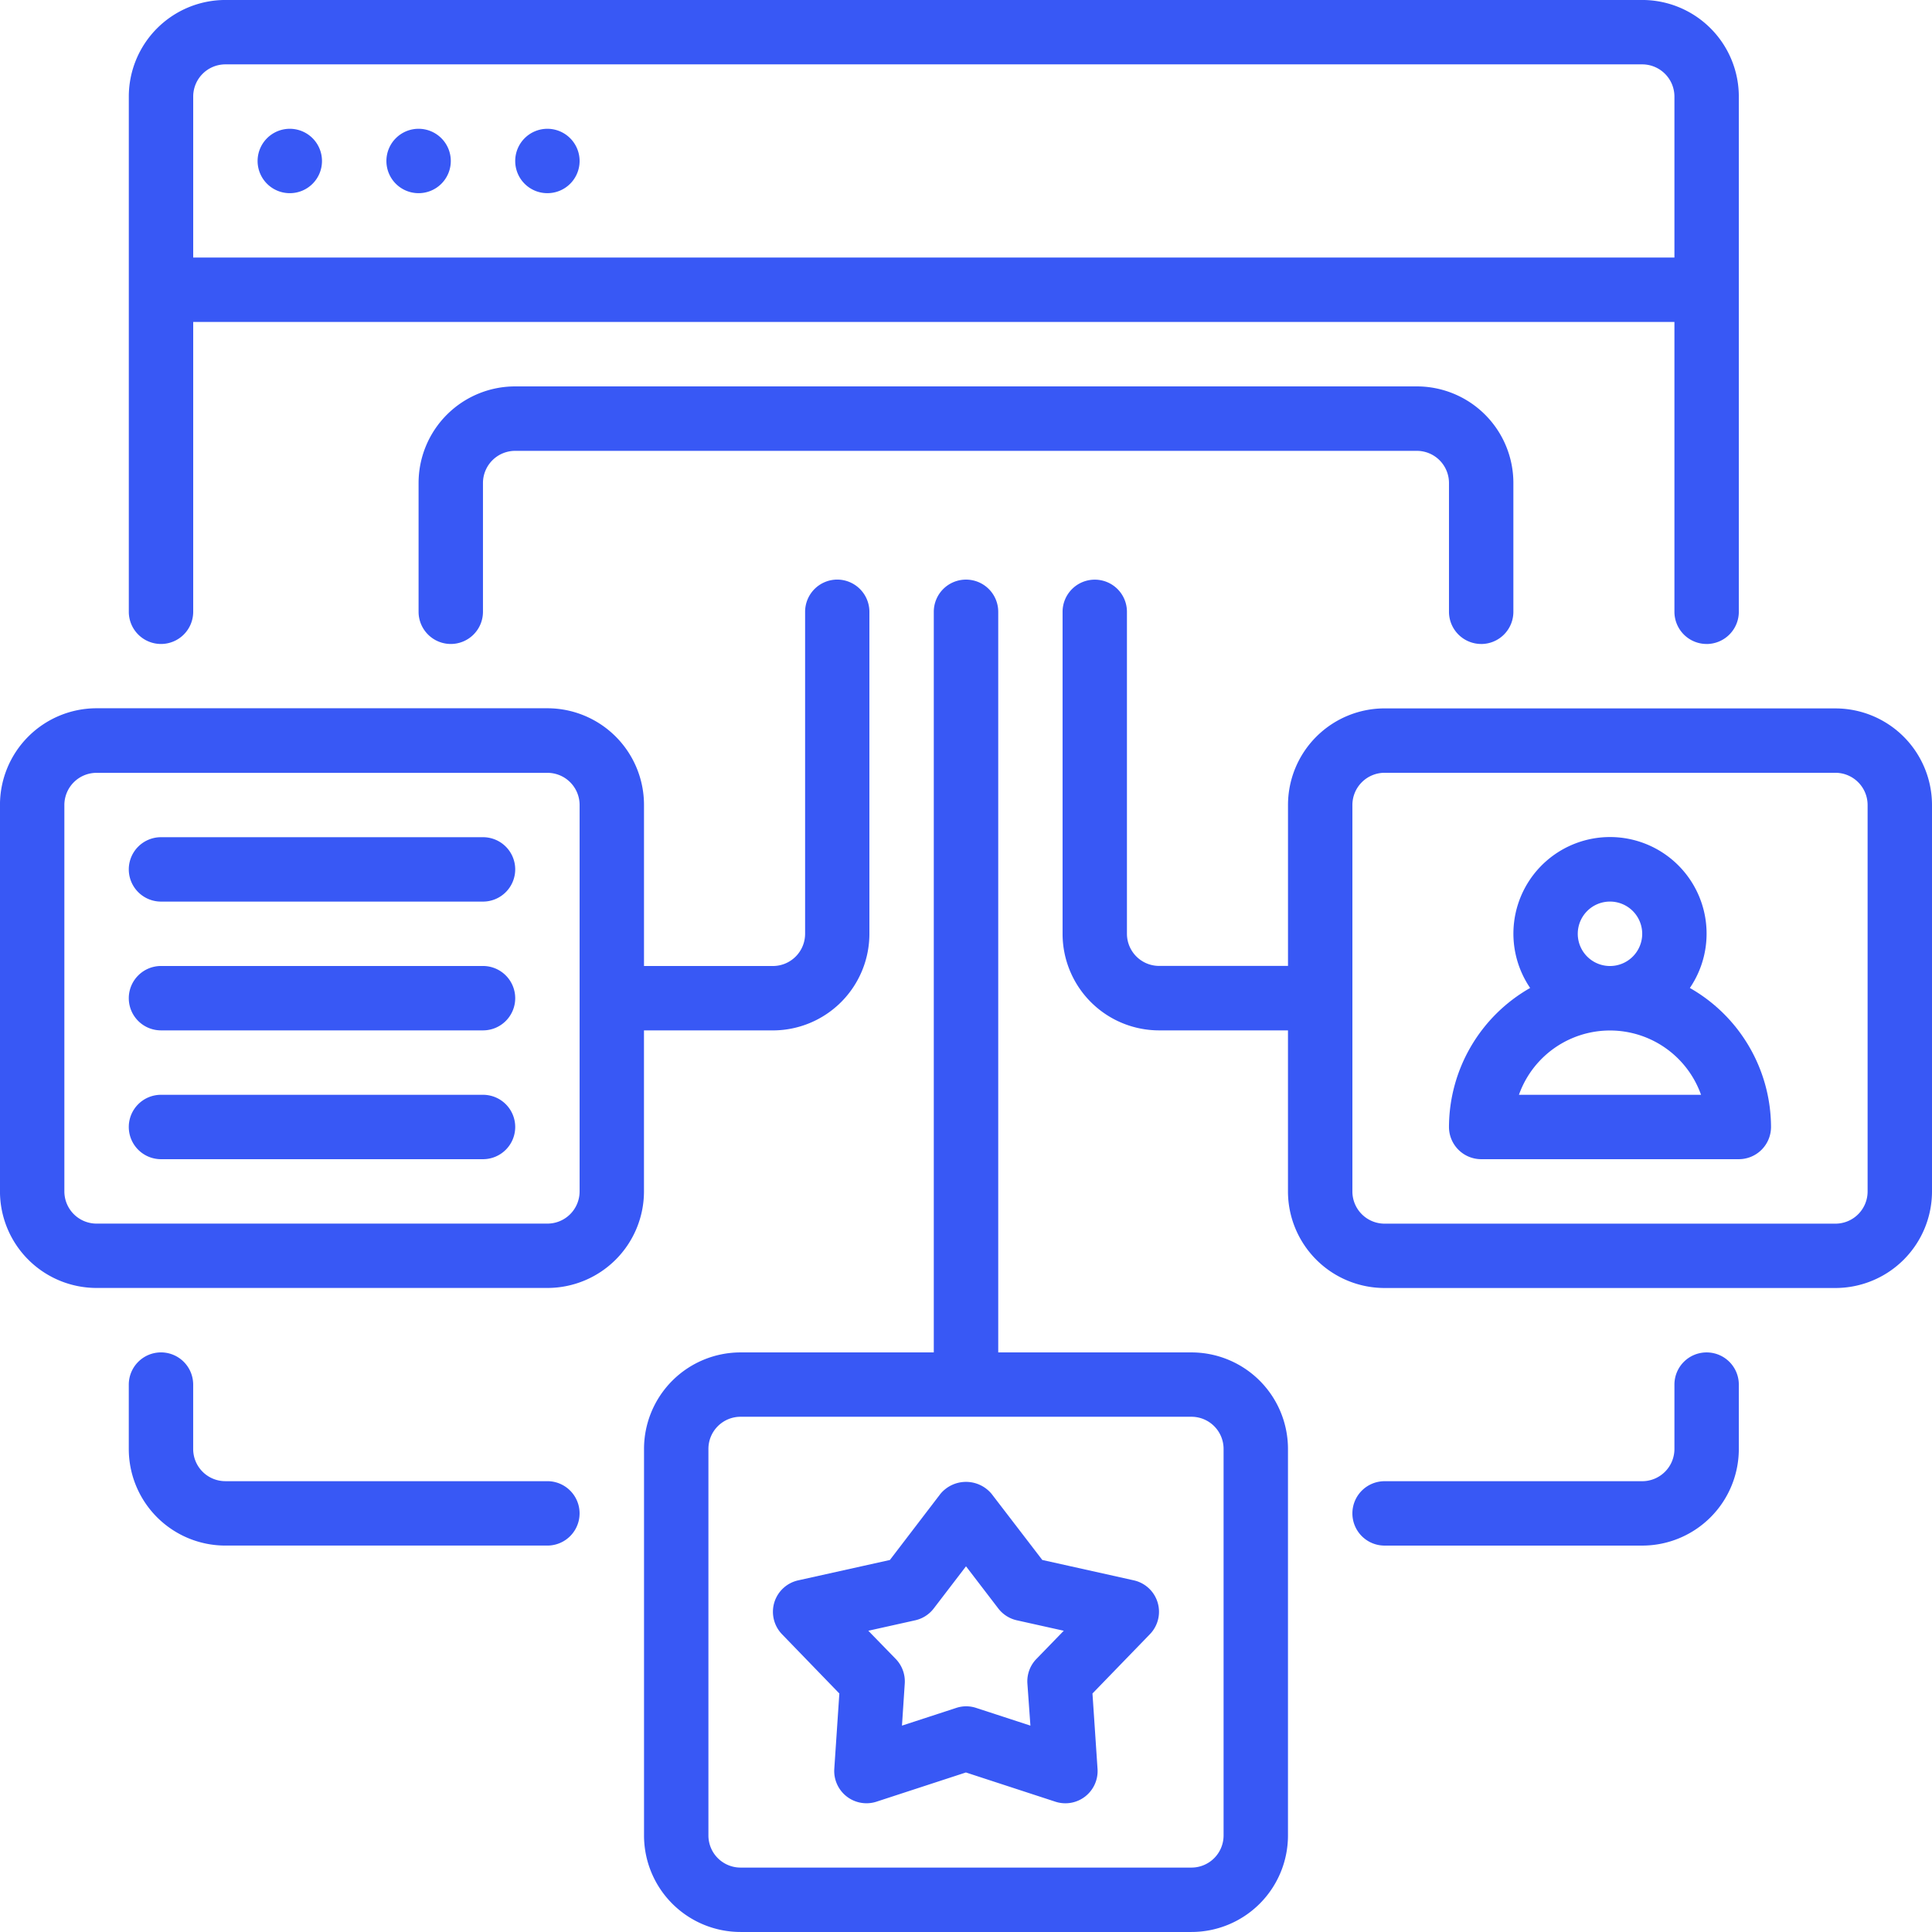 <svg xmlns="http://www.w3.org/2000/svg" xmlns:xlink="http://www.w3.org/1999/xlink" width="76.389" height="76.389" viewBox="0 0 76.389 76.389">
  <defs>
    <clipPath id="clip-path">
      <path id="Path_506" data-name="Path 506" d="M0,42.277H76.389V-34.112H0Z" transform="translate(0 34.112)" fill="#3858f5"/>
    </clipPath>
  </defs>
  <g id="Group_590" data-name="Group 590" transform="translate(0 0)">
    <g id="Group_589" data-name="Group 589" transform="translate(0 0)" clip-path="url(#clip-path)">
      <g id="Group_574" data-name="Group 574" transform="translate(-0.001 22.916)">
        <path id="Path_491" data-name="Path 491" d="M2.114,15.5H19.937a3.82,3.82,0,0,0,3.82-3.818V5.317H28.85A3.821,3.821,0,0,0,32.67,1.5V-11.234A1.275,1.275,0,0,0,31.4-12.508a1.273,1.273,0,0,0-1.272,1.274V1.5A1.275,1.275,0,0,1,28.85,2.771H23.758V-3.6a3.821,3.821,0,0,0-3.82-3.82H2.114A3.821,3.821,0,0,0-1.706-3.6V11.684A3.82,3.82,0,0,0,2.114,15.5M.84-3.6A1.273,1.273,0,0,1,2.114-4.867H19.937A1.272,1.272,0,0,1,21.212-3.6V11.684a1.273,1.273,0,0,1-1.274,1.272H2.114A1.274,1.274,0,0,1,.84,11.684Z" transform="translate(1.706 12.508)" fill="#3858f5"/>
      </g>
      <g id="Group_575" data-name="Group 575" transform="translate(42.013 22.917)">
        <path id="Path_492" data-name="Path 492" d="M16.911,2.818H-.912a3.821,3.821,0,0,0-3.82,3.82V13H-9.825A1.273,1.273,0,0,1-11.1,11.731V-1a1.271,1.271,0,0,0-1.272-1.272A1.273,1.273,0,0,0-13.645-1V11.731a3.819,3.819,0,0,0,3.82,3.818h5.092v6.366a3.821,3.821,0,0,0,3.82,3.82H16.911a3.821,3.821,0,0,0,3.82-3.82V6.639a3.821,3.821,0,0,0-3.82-3.82m1.274,19.1a1.273,1.273,0,0,1-1.274,1.272H-.912a1.273,1.273,0,0,1-1.274-1.272V6.639A1.275,1.275,0,0,1-.912,5.364H16.911a1.275,1.275,0,0,1,1.274,1.274Z" transform="translate(13.645 2.274)" fill="#3858f5"/>
      </g>
      <g id="Group_576" data-name="Group 576" transform="translate(25.464 22.917)">
        <path id="Path_493" data-name="Path 493" d="M7.046,0A1.273,1.273,0,0,0,5.772,1.272V30.556H-1.867a3.817,3.817,0,0,0-3.818,3.818V49.653a3.817,3.817,0,0,0,3.818,3.818H15.958a3.817,3.817,0,0,0,3.818-3.818V34.374a3.817,3.817,0,0,0-3.818-3.818H8.32V1.272A1.273,1.273,0,0,0,7.046,0M17.23,34.374V49.653a1.271,1.271,0,0,1-1.272,1.272H-1.867a1.271,1.271,0,0,1-1.272-1.272V34.374A1.271,1.271,0,0,1-1.867,33.1H15.958a1.271,1.271,0,0,1,1.272,1.272" transform="translate(5.685)" fill="#3858f5"/>
      </g>
      <g id="Group_577" data-name="Group 577" transform="translate(5.092 53.472)">
        <path id="Path_494" data-name="Path 494" d="M.705,0A1.275,1.275,0,0,0-.569,1.274V3.82a3.819,3.819,0,0,0,3.82,3.818H15.982a1.273,1.273,0,1,0,0-2.546H3.251A1.273,1.273,0,0,1,1.977,3.82V1.274A1.273,1.273,0,0,0,.705,0" transform="translate(0.569)" fill="#3858f5"/>
      </g>
      <g id="Group_578" data-name="Group 578" transform="translate(53.472 53.473)">
        <path id="Path_495" data-name="Path 495" d="M6.342,4.227a3.821,3.821,0,0,0,3.82-3.82V-2.139A1.273,1.273,0,0,0,8.888-3.411,1.271,1.271,0,0,0,7.616-2.139V.407A1.275,1.275,0,0,1,6.342,1.681H-3.843A1.273,1.273,0,0,0-5.117,2.953,1.273,1.273,0,0,0-3.843,4.227Z" transform="translate(5.117 3.411)" fill="#3858f5"/>
      </g>
      <g id="Group_579" data-name="Group 579" transform="translate(5.093 -0.001)">
        <path id="Path_496" data-name="Path 496" d="M34.526,14.093A1.275,1.275,0,0,0,35.8,12.818V-7.551a3.821,3.821,0,0,0-3.82-3.82H-24.038a3.821,3.821,0,0,0-3.82,3.82V12.818a1.273,1.273,0,0,0,1.274,1.274,1.274,1.274,0,0,0,1.272-1.274V1.36H33.254V12.818a1.273,1.273,0,0,0,1.272,1.274M-25.312-1.186V-7.551a1.273,1.273,0,0,1,1.274-1.274H31.98a1.275,1.275,0,0,1,1.274,1.274v6.364Z" transform="translate(27.858 11.371)" fill="#3858f5"/>
      </g>
      <g id="Group_580" data-name="Group 580" transform="translate(10.185 5.092)">
        <path id="Path_497" data-name="Path 497" d="M1.409.705A1.271,1.271,0,0,1,.137,1.977,1.273,1.273,0,0,1-1.137.705,1.275,1.275,0,0,1,.137-.569,1.273,1.273,0,0,1,1.409.705" transform="translate(1.137 0.569)" fill="#3858f5"/>
      </g>
      <g id="Group_581" data-name="Group 581" transform="translate(15.278 5.092)">
        <path id="Path_498" data-name="Path 498" d="M1.409.705A1.273,1.273,0,0,1,.137,1.977,1.272,1.272,0,0,1-1.137.705,1.273,1.273,0,0,1,.137-.569,1.274,1.274,0,0,1,1.409.705" transform="translate(1.137 0.569)" fill="#3858f5"/>
      </g>
      <g id="Group_582" data-name="Group 582" transform="translate(20.371 5.092)">
        <path id="Path_499" data-name="Path 499" d="M1.409.705A1.273,1.273,0,0,1,.135,1.977,1.271,1.271,0,0,1-1.137.705,1.273,1.273,0,0,1,.135-.569,1.275,1.275,0,0,1,1.409.705" transform="translate(1.137 0.569)" fill="#3858f5"/>
      </g>
      <g id="Group_583" data-name="Group 583" transform="translate(16.55 15.278)">
        <path id="Path_500" data-name="Path 500" d="M23.253,5.637a1.273,1.273,0,0,0,1.272-1.274V-.73a3.817,3.817,0,0,0-3.818-3.818H-14.942A3.819,3.819,0,0,0-18.762-.73V4.362a1.275,1.275,0,0,0,1.274,1.274,1.273,1.273,0,0,0,1.272-1.274V-.73A1.273,1.273,0,0,1-14.942-2H20.707A1.271,1.271,0,0,1,21.979-.73V4.362a1.275,1.275,0,0,0,1.274,1.274" transform="translate(18.762 4.548)" fill="#3858f5"/>
      </g>
      <g id="Group_584" data-name="Group 584" transform="translate(30.558 58.591)">
        <path id="Path_501" data-name="Path 501" d="M3.668.262l-2,2.616-3.628.806a1.275,1.275,0,0,0-.943.878A1.278,1.278,0,0,0-2.6,5.811L-.33,8.157l-.2,2.978a1.276,1.276,0,0,0,1.666,1.3l3.538-1.156,3.538,1.156a1.274,1.274,0,0,0,1.666-1.3l-.2-2.978,2.273-2.347a1.273,1.273,0,0,0-.638-2.127L7.694,2.877,5.688.262a1.316,1.316,0,0,0-2.02,0m2.284,4.53a1.274,1.274,0,0,0,.732.47l1.859.414L7.461,6.791a1.268,1.268,0,0,0-.356.97l.119,1.666-2.145-.7a1.249,1.249,0,0,0-.788,0l-2.145.7.11-1.666a1.276,1.276,0,0,0-.356-.97L.815,5.676l1.859-.414a1.272,1.272,0,0,0,.73-.47L4.678,3.128Z" transform="translate(2.959 0.211)" fill="#3858f5"/>
      </g>
      <g id="Group_585" data-name="Group 585" transform="translate(57.291 33.098)">
        <path id="Path_502" data-name="Path 502" d="M5.271,3.3a3.819,3.819,0,1,0-6.315,0A6.347,6.347,0,0,0-4.253,8.8,1.275,1.275,0,0,0-2.979,10.07H7.206A1.275,1.275,0,0,0,8.48,8.8,6.347,6.347,0,0,0,5.271,3.3M.839,1.158A1.274,1.274,0,1,1,2.113,2.432,1.273,1.273,0,0,1,.839,1.158M-1.487,7.524a3.82,3.82,0,0,1,7.2,0Z" transform="translate(4.253 2.665)" fill="#3858f5"/>
      </g>
      <g id="Group_586" data-name="Group 586" transform="translate(5.092 33.102)">
        <path id="Path_503" data-name="Path 503" d="M.705,1.409H13.436A1.275,1.275,0,0,0,14.71.135a1.273,1.273,0,0,0-1.274-1.272H.705A1.273,1.273,0,0,0-.569.135,1.275,1.275,0,0,0,.705,1.409" transform="translate(0.569 1.137)" fill="#3858f5"/>
      </g>
      <g id="Group_587" data-name="Group 587" transform="translate(5.092 38.194)">
        <path id="Path_504" data-name="Path 504" d="M.705,1.409H13.436A1.273,1.273,0,0,0,14.71.137a1.275,1.275,0,0,0-1.274-1.274H.705A1.275,1.275,0,0,0-.569.137,1.273,1.273,0,0,0,.705,1.409" transform="translate(0.569 1.137)" fill="#3858f5"/>
      </g>
      <g id="Group_588" data-name="Group 588" transform="translate(5.092 43.287)">
        <path id="Path_505" data-name="Path 505" d="M.705,1.409H13.436A1.274,1.274,0,0,0,14.71.137a1.273,1.273,0,0,0-1.274-1.274H.705A1.273,1.273,0,0,0-.569.137,1.274,1.274,0,0,0,.705,1.409" transform="translate(0.569 1.137)" fill="#3858f5"/>
      </g>
    </g>
  </g>
</svg>
